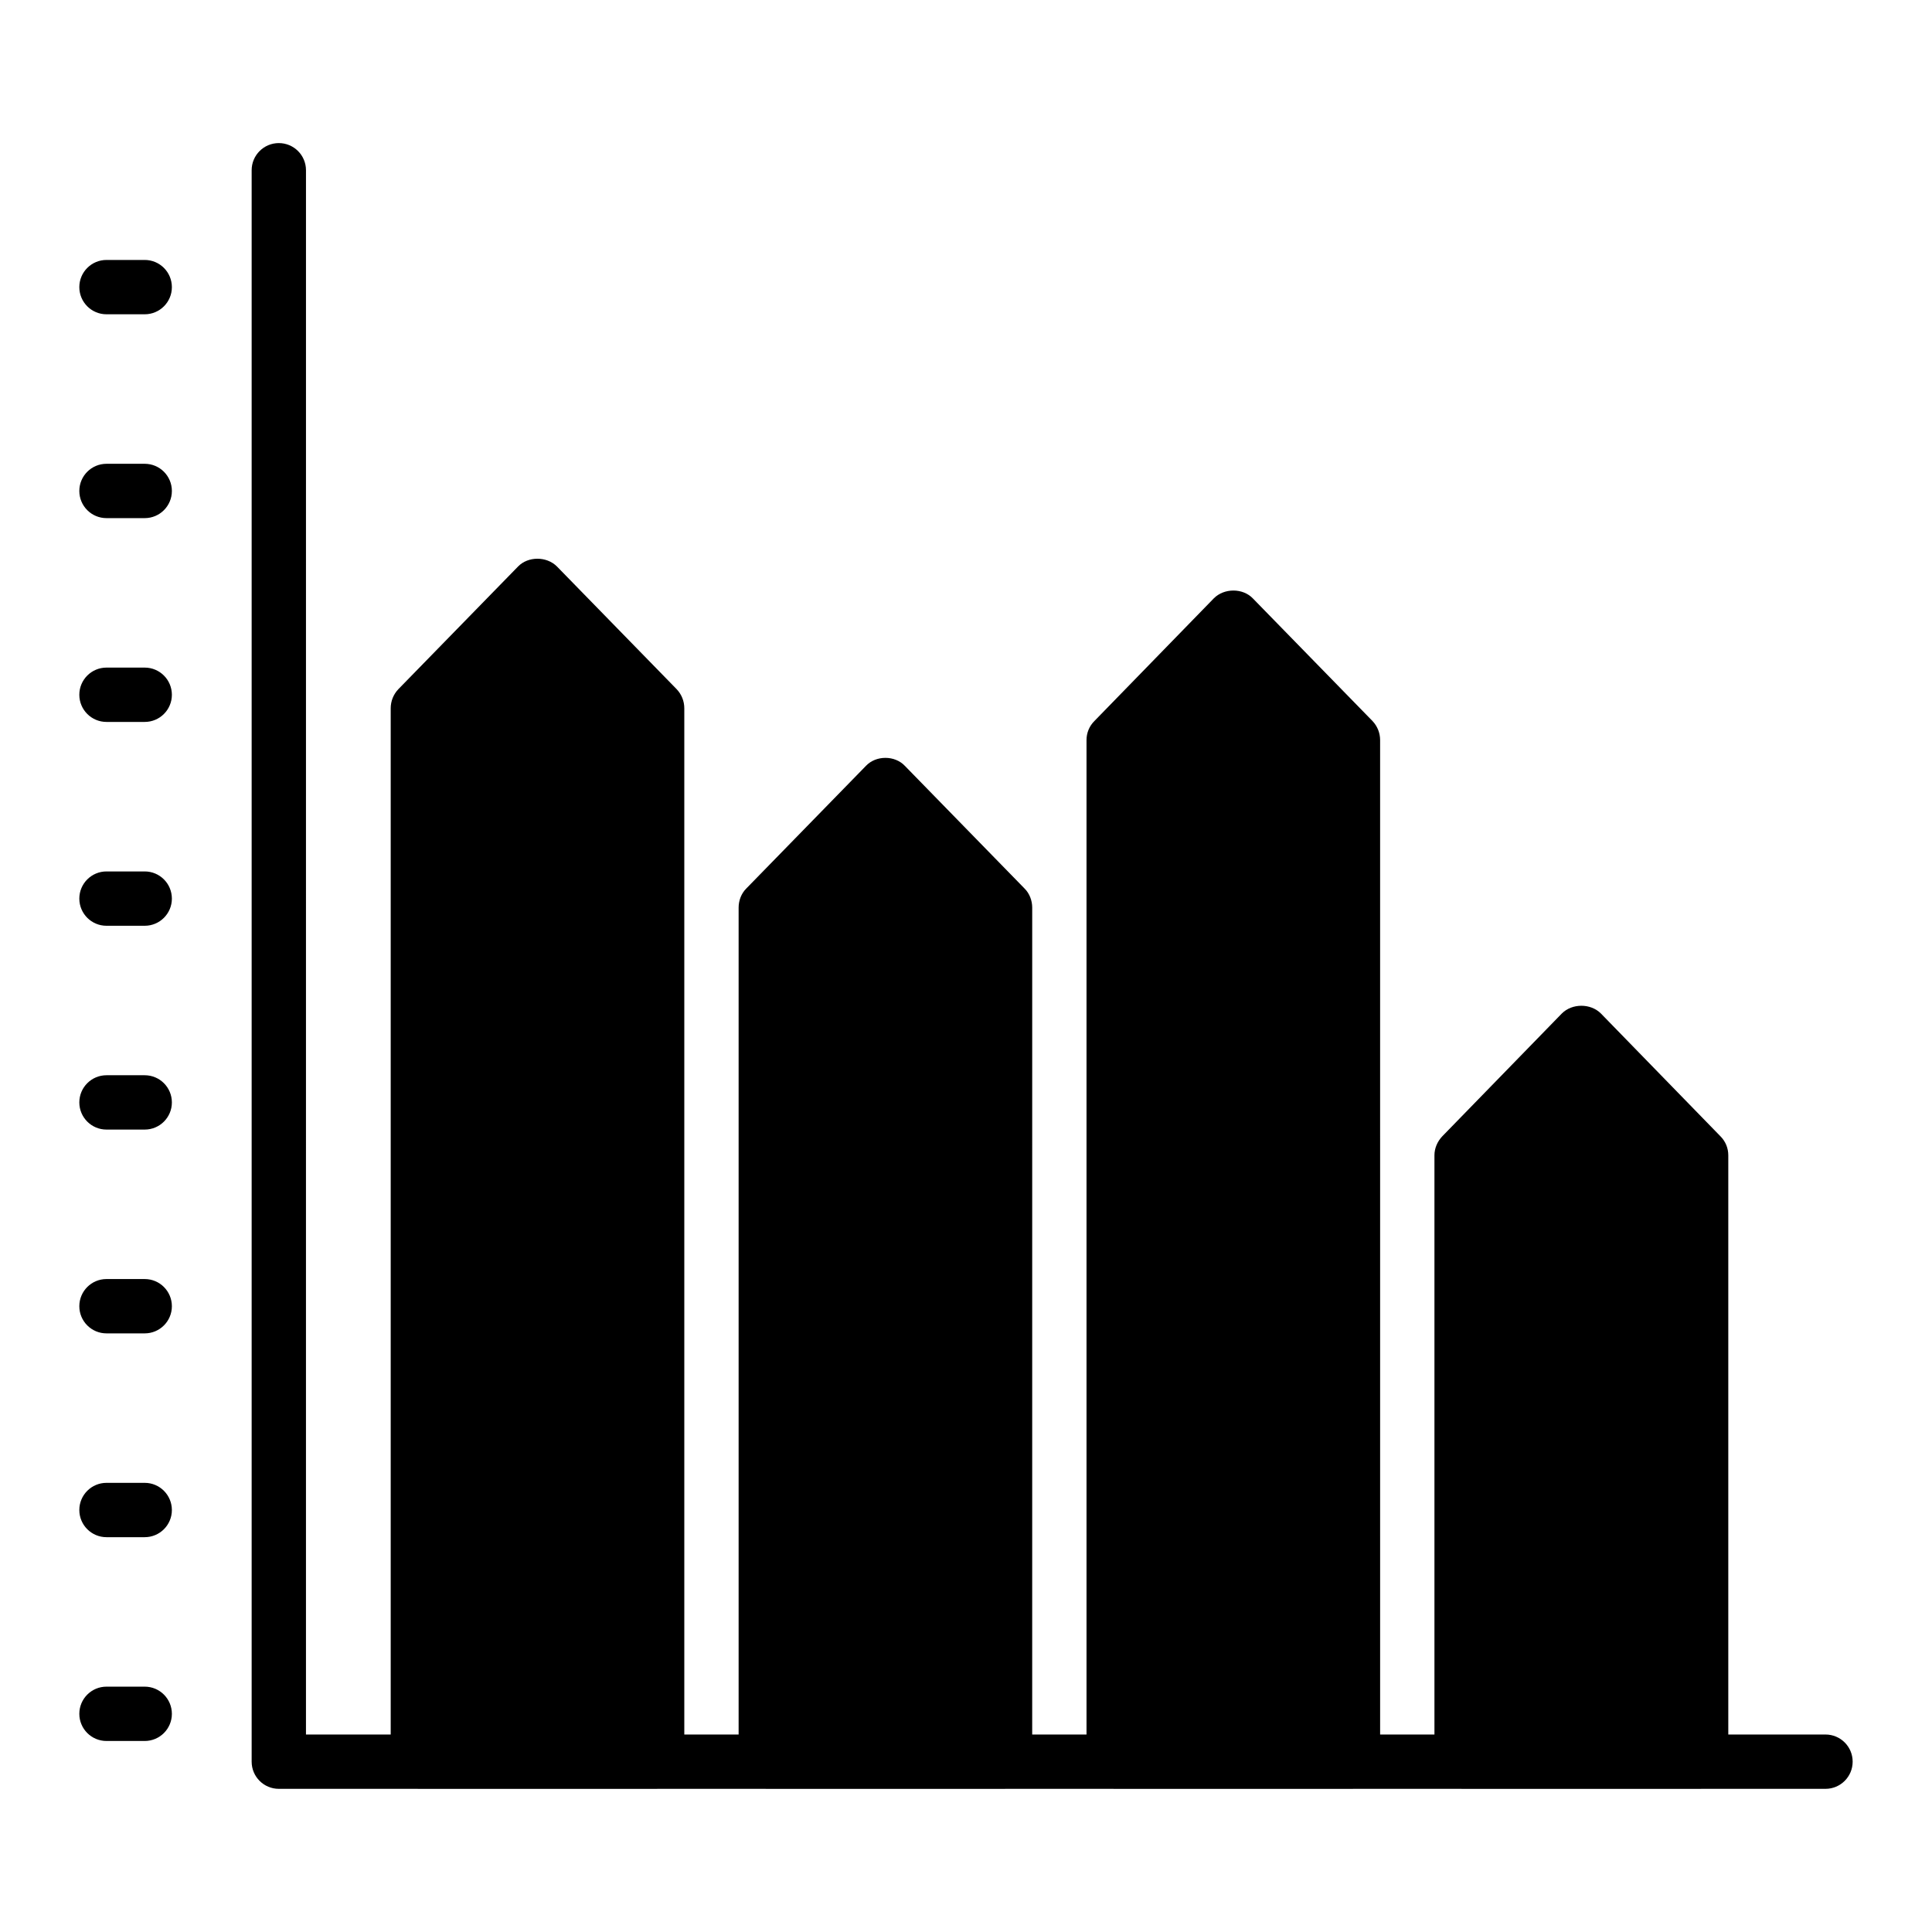 <?xml version="1.0" encoding="UTF-8"?>
<!-- Uploaded to: ICON Repo, www.svgrepo.com, Generator: ICON Repo Mixer Tools -->
<svg fill="#000000" width="800px" height="800px" version="1.1" viewBox="144 144 512 512" xmlns="http://www.w3.org/2000/svg">
 <g>
  <path d="m627.78 603.67h-25.766v-153.51c0-1.871-0.719-3.672-2.086-5.039l-31.668-32.531c-2.734-2.734-7.629-2.734-10.363 0l-31.668 32.531c-1.297 1.367-2.086 3.168-2.086 5.039v153.51h-14.395l-0.004-263.55c0-1.871-0.719-3.672-2.016-5.039l-31.742-32.531c-2.66-2.734-7.555-2.734-10.293 0l-31.668 32.531c-1.367 1.367-2.086 3.168-2.086 5.039v263.55h-14.395l0.004-219.15c0-1.871-0.719-3.742-2.016-5.039l-31.742-32.531c-2.664-2.809-7.629-2.809-10.293 0l-31.738 32.531c-1.297 1.297-2.016 3.168-2.016 5.039v219.15h-14.395v-271.98c0-1.871-0.719-3.672-2.016-5.039l-31.738-32.531c-2.734-2.734-7.629-2.734-10.293 0l-31.742 32.531c-1.297 1.367-2.016 3.168-2.016 5.039v271.98h-22.457l0.004-414.55c0-3.977-3.219-7.199-7.199-7.199-3.977 0-7.199 3.219-7.199 7.199v421.74c0 3.977 3.219 7.199 7.199 7.199h36.809c0.016 0 0.027 0.008 0.043 0.008h63.41c0.016 0 0.027-0.008 0.039-0.008h28.707c0.016 0 0.027 0.008 0.039 0.008h63.41c0.016 0 0.027-0.008 0.039-0.008h28.707c0.016 0 0.027 0.008 0.039 0.008h63.406c0.016 0 0.027-0.008 0.043-0.008h28.707c0.016 0 0.027 0.008 0.043 0.008h63.48c0.016 0 0.027-0.008 0.039-0.008h32.922c3.977 0 7.199-3.219 7.199-7.199 0.004-3.977-3.219-7.195-7.195-7.195z"/>
  <path d="m182.35 212.89h-10.129c-3.977 0-7.199 3.219-7.199 7.199 0 3.977 3.219 7.199 7.199 7.199h10.129c3.977 0 7.199-3.219 7.199-7.199-0.004-3.981-3.223-7.199-7.199-7.199z"/>
  <path d="m182.35 266.91h-10.129c-3.977 0-7.199 3.219-7.199 7.199 0 3.977 3.219 7.199 7.199 7.199h10.129c3.977 0 7.199-3.219 7.199-7.199-0.004-3.981-3.223-7.199-7.199-7.199z"/>
  <path d="m182.35 320.92h-10.129c-3.977 0-7.199 3.219-7.199 7.199 0 3.977 3.219 7.199 7.199 7.199h10.129c3.977 0 7.199-3.219 7.199-7.199-0.004-3.981-3.223-7.199-7.199-7.199z"/>
  <path d="m182.35 374.94h-10.129c-3.977 0-7.199 3.219-7.199 7.199 0 3.977 3.219 7.199 7.199 7.199h10.129c3.977 0 7.199-3.219 7.199-7.199-0.004-3.981-3.223-7.199-7.199-7.199z"/>
  <path d="m182.35 428.95h-10.129c-3.977 0-7.199 3.219-7.199 7.199 0 3.977 3.219 7.199 7.199 7.199h10.129c3.977 0 7.199-3.219 7.199-7.199-0.004-3.981-3.223-7.199-7.199-7.199z"/>
  <path d="m182.35 482.96h-10.129c-3.977 0-7.199 3.219-7.199 7.199 0 3.977 3.219 7.199 7.199 7.199h10.129c3.977 0 7.199-3.219 7.199-7.199-0.004-3.981-3.223-7.199-7.199-7.199z"/>
  <path d="m182.35 536.97h-10.129c-3.977 0-7.199 3.219-7.199 7.199 0 3.977 3.219 7.199 7.199 7.199h10.129c3.977 0 7.199-3.219 7.199-7.199-0.004-3.977-3.223-7.199-7.199-7.199z"/>
  <path d="m182.35 590.98h-10.129c-3.977 0-7.199 3.219-7.199 7.199 0 3.977 3.219 7.199 7.199 7.199h10.129c3.977 0 7.199-3.219 7.199-7.199-0.004-3.981-3.223-7.199-7.199-7.199z"/>
 </g>
</svg>